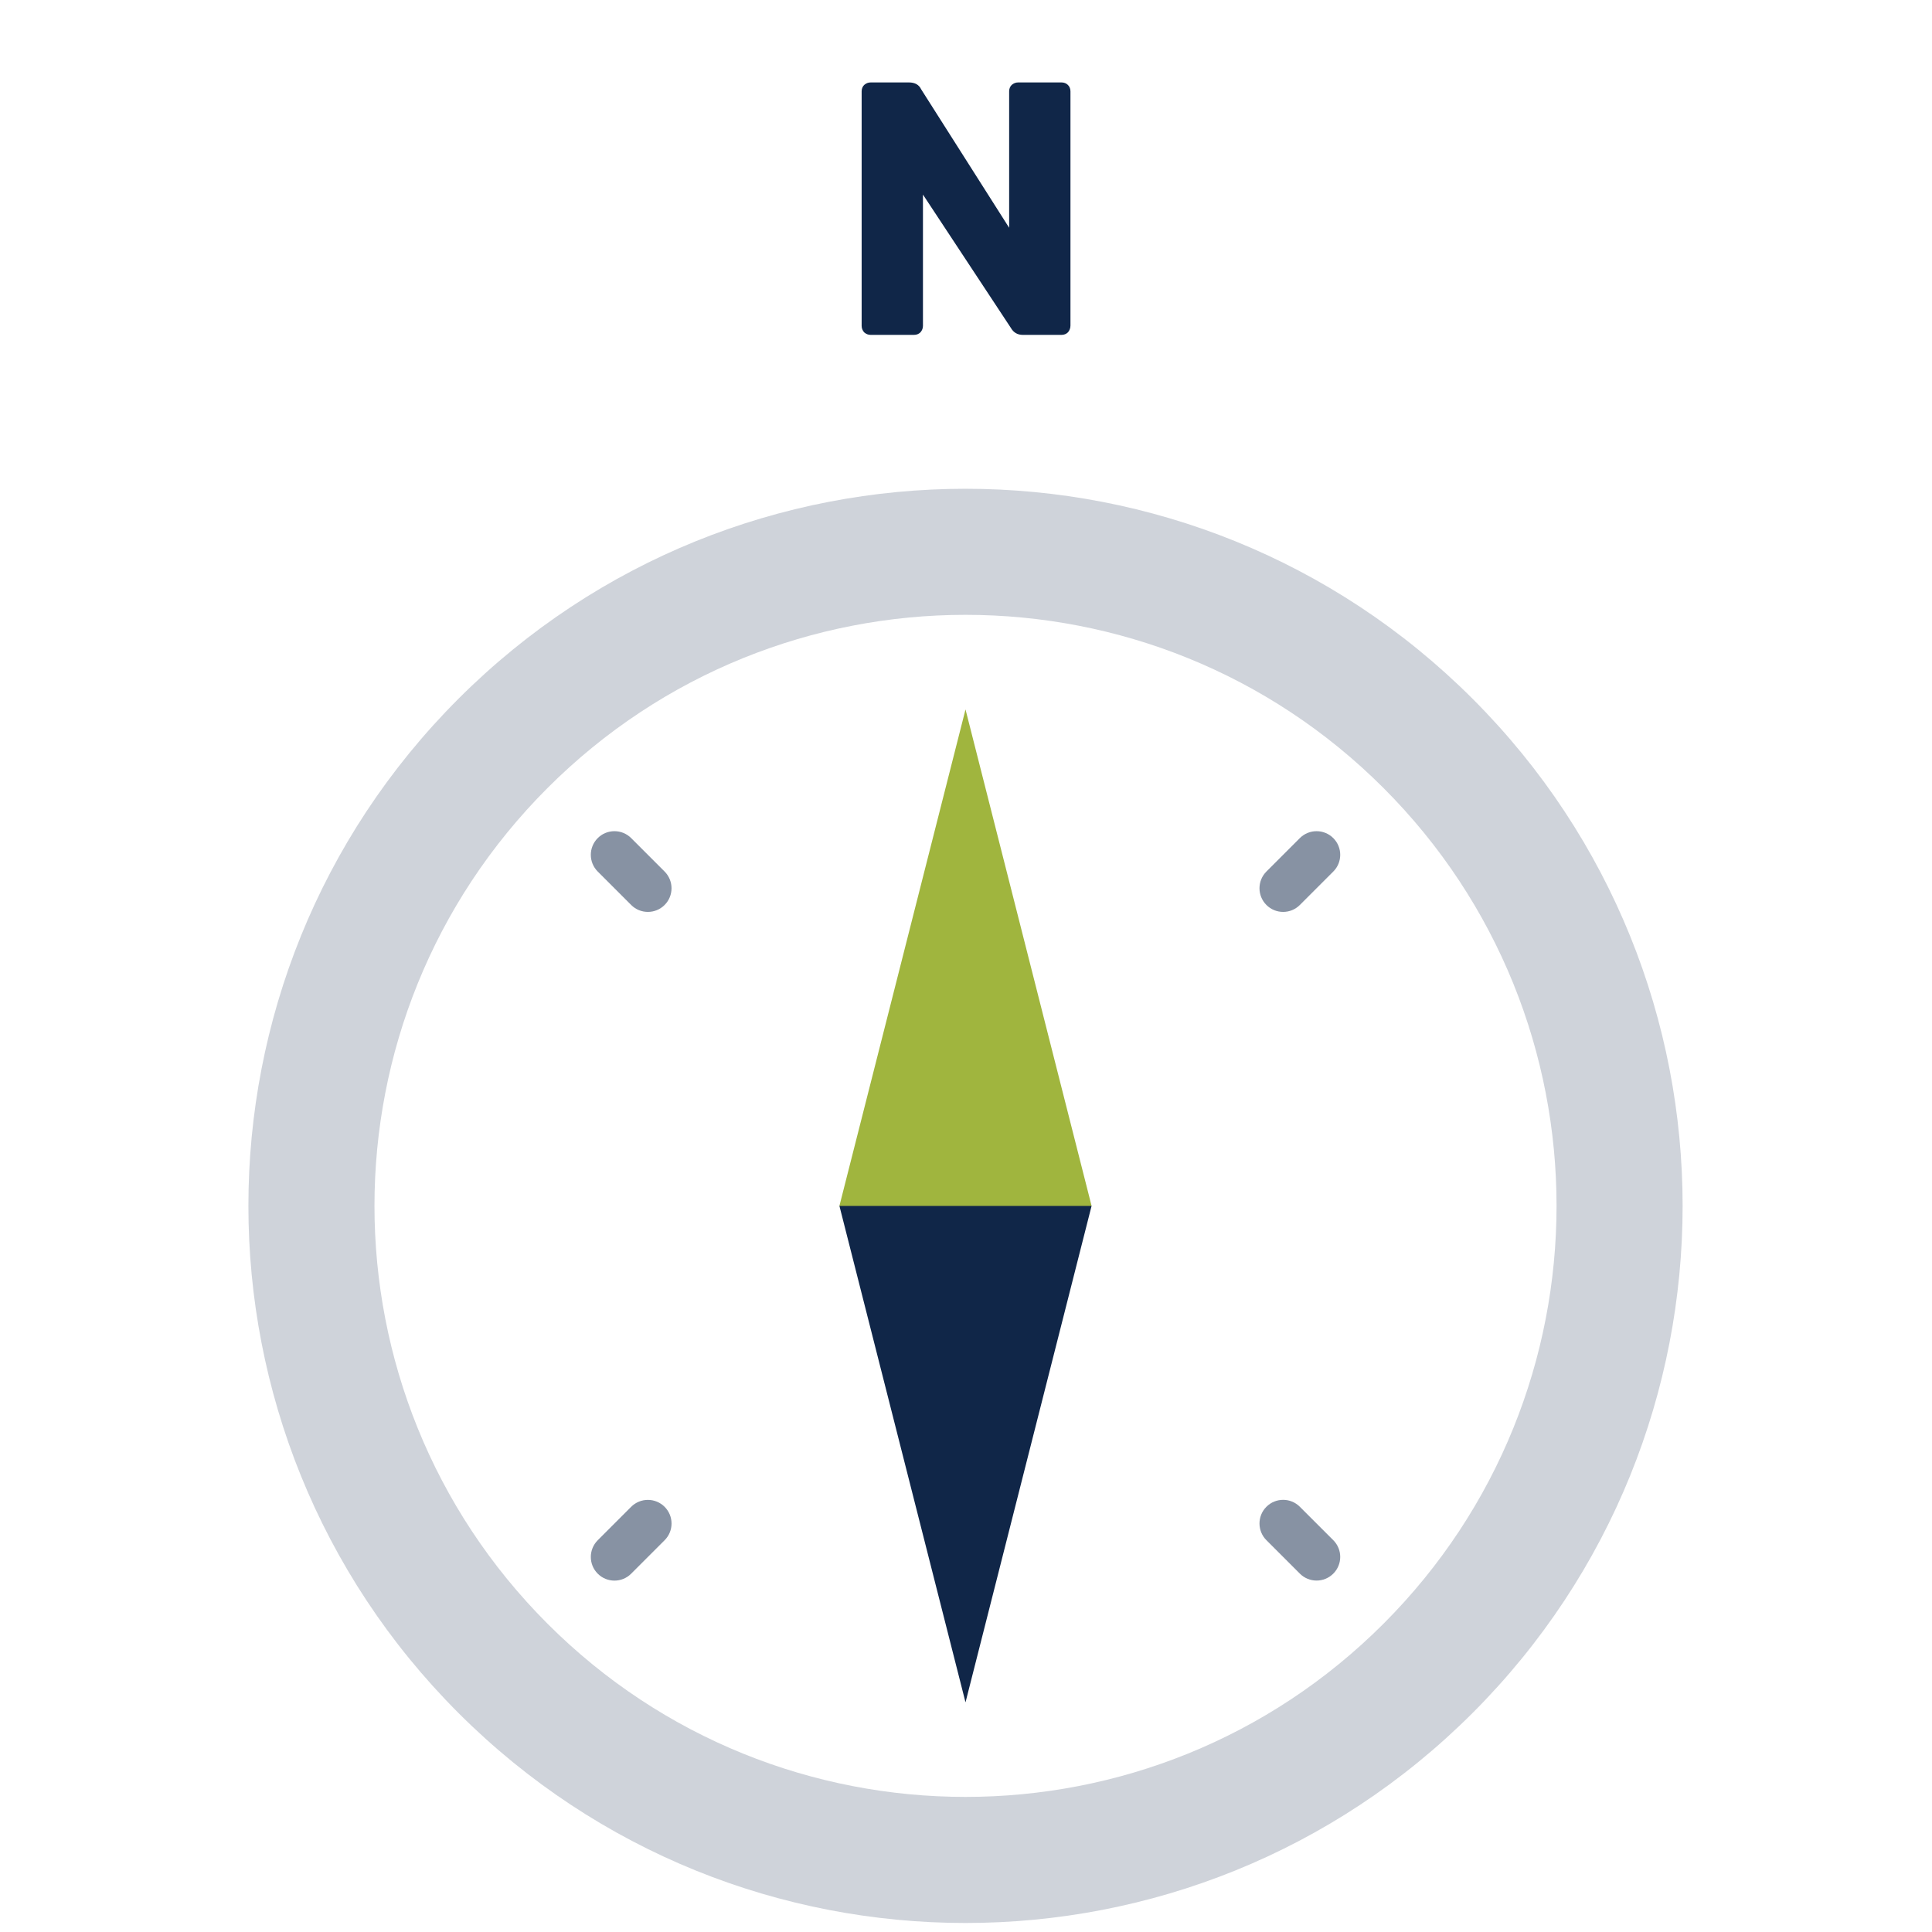 <svg width="75" height="75" viewBox="0 0 75 75" fill="none" xmlns="http://www.w3.org/2000/svg">
<rect x="0" y="0" width="75" height="75" fill="#808080" stroke="none"/>
<g clip-path="url(#clip0)">
<rect width="75" height="75" fill="white"/>
<path d="M17.796 27.127C6.925 37.999 6.925 55.625 17.796 66.497C28.668 77.368 46.294 77.368 57.166 66.497C68.037 55.625 68.037 37.999 57.166 27.127C46.294 16.256 28.668 16.256 17.796 27.127Z" fill="#102648" fill-opacity="0.2"/>
<path d="M21.257 30.588C12.297 39.548 12.297 54.075 21.257 63.035C30.217 71.996 44.745 71.996 53.705 63.035C62.665 54.075 62.665 39.548 53.705 30.588C44.745 21.628 30.217 21.628 21.257 30.588Z" fill="white"/>
<path d="M42.375 46.812L37.481 44.364L32.586 46.812L37.481 66.085L42.375 46.812Z" fill="#102648"/>
<path d="M37.481 27.54L32.586 46.813H42.375L37.481 27.54Z" fill="#A0B53E"/>
<path d="M49.162 58.493C49.521 58.134 50.102 58.134 50.46 58.493L51.758 59.79C52.117 60.149 52.117 60.73 51.758 61.088C51.4 61.447 50.819 61.447 50.46 61.088L49.162 59.79C48.804 59.432 48.804 58.851 49.162 58.493Z" fill="#102648" fill-opacity="0.5"/>
<path d="M23.204 32.535C23.562 32.177 24.144 32.177 24.502 32.535L25.8 33.833C26.158 34.192 26.158 34.773 25.8 35.131C25.442 35.49 24.86 35.49 24.502 35.131L23.204 33.833C22.846 33.475 22.846 32.894 23.204 32.535Z" fill="#102648" fill-opacity="0.5"/>
<path d="M23.204 59.792L24.502 58.494C24.86 58.136 25.442 58.136 25.8 58.494C26.159 58.853 26.159 59.434 25.8 59.792L24.502 61.09C24.144 61.449 23.563 61.449 23.204 61.09C22.846 60.732 22.846 60.151 23.204 59.792Z" fill="#102648" fill-opacity="0.5"/>
<path d="M49.162 33.833L50.46 32.535C50.819 32.177 51.4 32.177 51.758 32.535C52.117 32.894 52.117 33.475 51.758 33.833L50.46 35.131C50.102 35.49 49.521 35.49 49.162 35.131C48.804 34.773 48.804 34.192 49.162 33.833Z" fill="#102648" fill-opacity="0.5"/>
<path d="M33.799 13C33.705 13 33.621 12.967 33.547 12.902C33.481 12.827 33.449 12.743 33.449 12.65V3.55C33.449 3.447 33.481 3.363 33.547 3.298C33.621 3.233 33.705 3.2 33.799 3.2H35.283C35.516 3.2 35.675 3.289 35.759 3.466L39.175 8.842V3.55C39.175 3.447 39.207 3.363 39.273 3.298C39.347 3.233 39.431 3.2 39.525 3.2H41.205C41.307 3.2 41.391 3.233 41.457 3.298C41.522 3.363 41.555 3.447 41.555 3.55V12.636C41.555 12.739 41.522 12.827 41.457 12.902C41.391 12.967 41.307 13 41.205 13H39.707C39.501 13 39.347 12.911 39.245 12.734L35.829 7.554V12.65C35.829 12.743 35.796 12.827 35.731 12.902C35.665 12.967 35.581 13 35.479 13H33.799Z" fill="#102648"/>
</g>
<defs>
<clipPath id="clip0">
<rect width="75" height="75" fill="white"/>
</clipPath>
</defs>
</svg>

